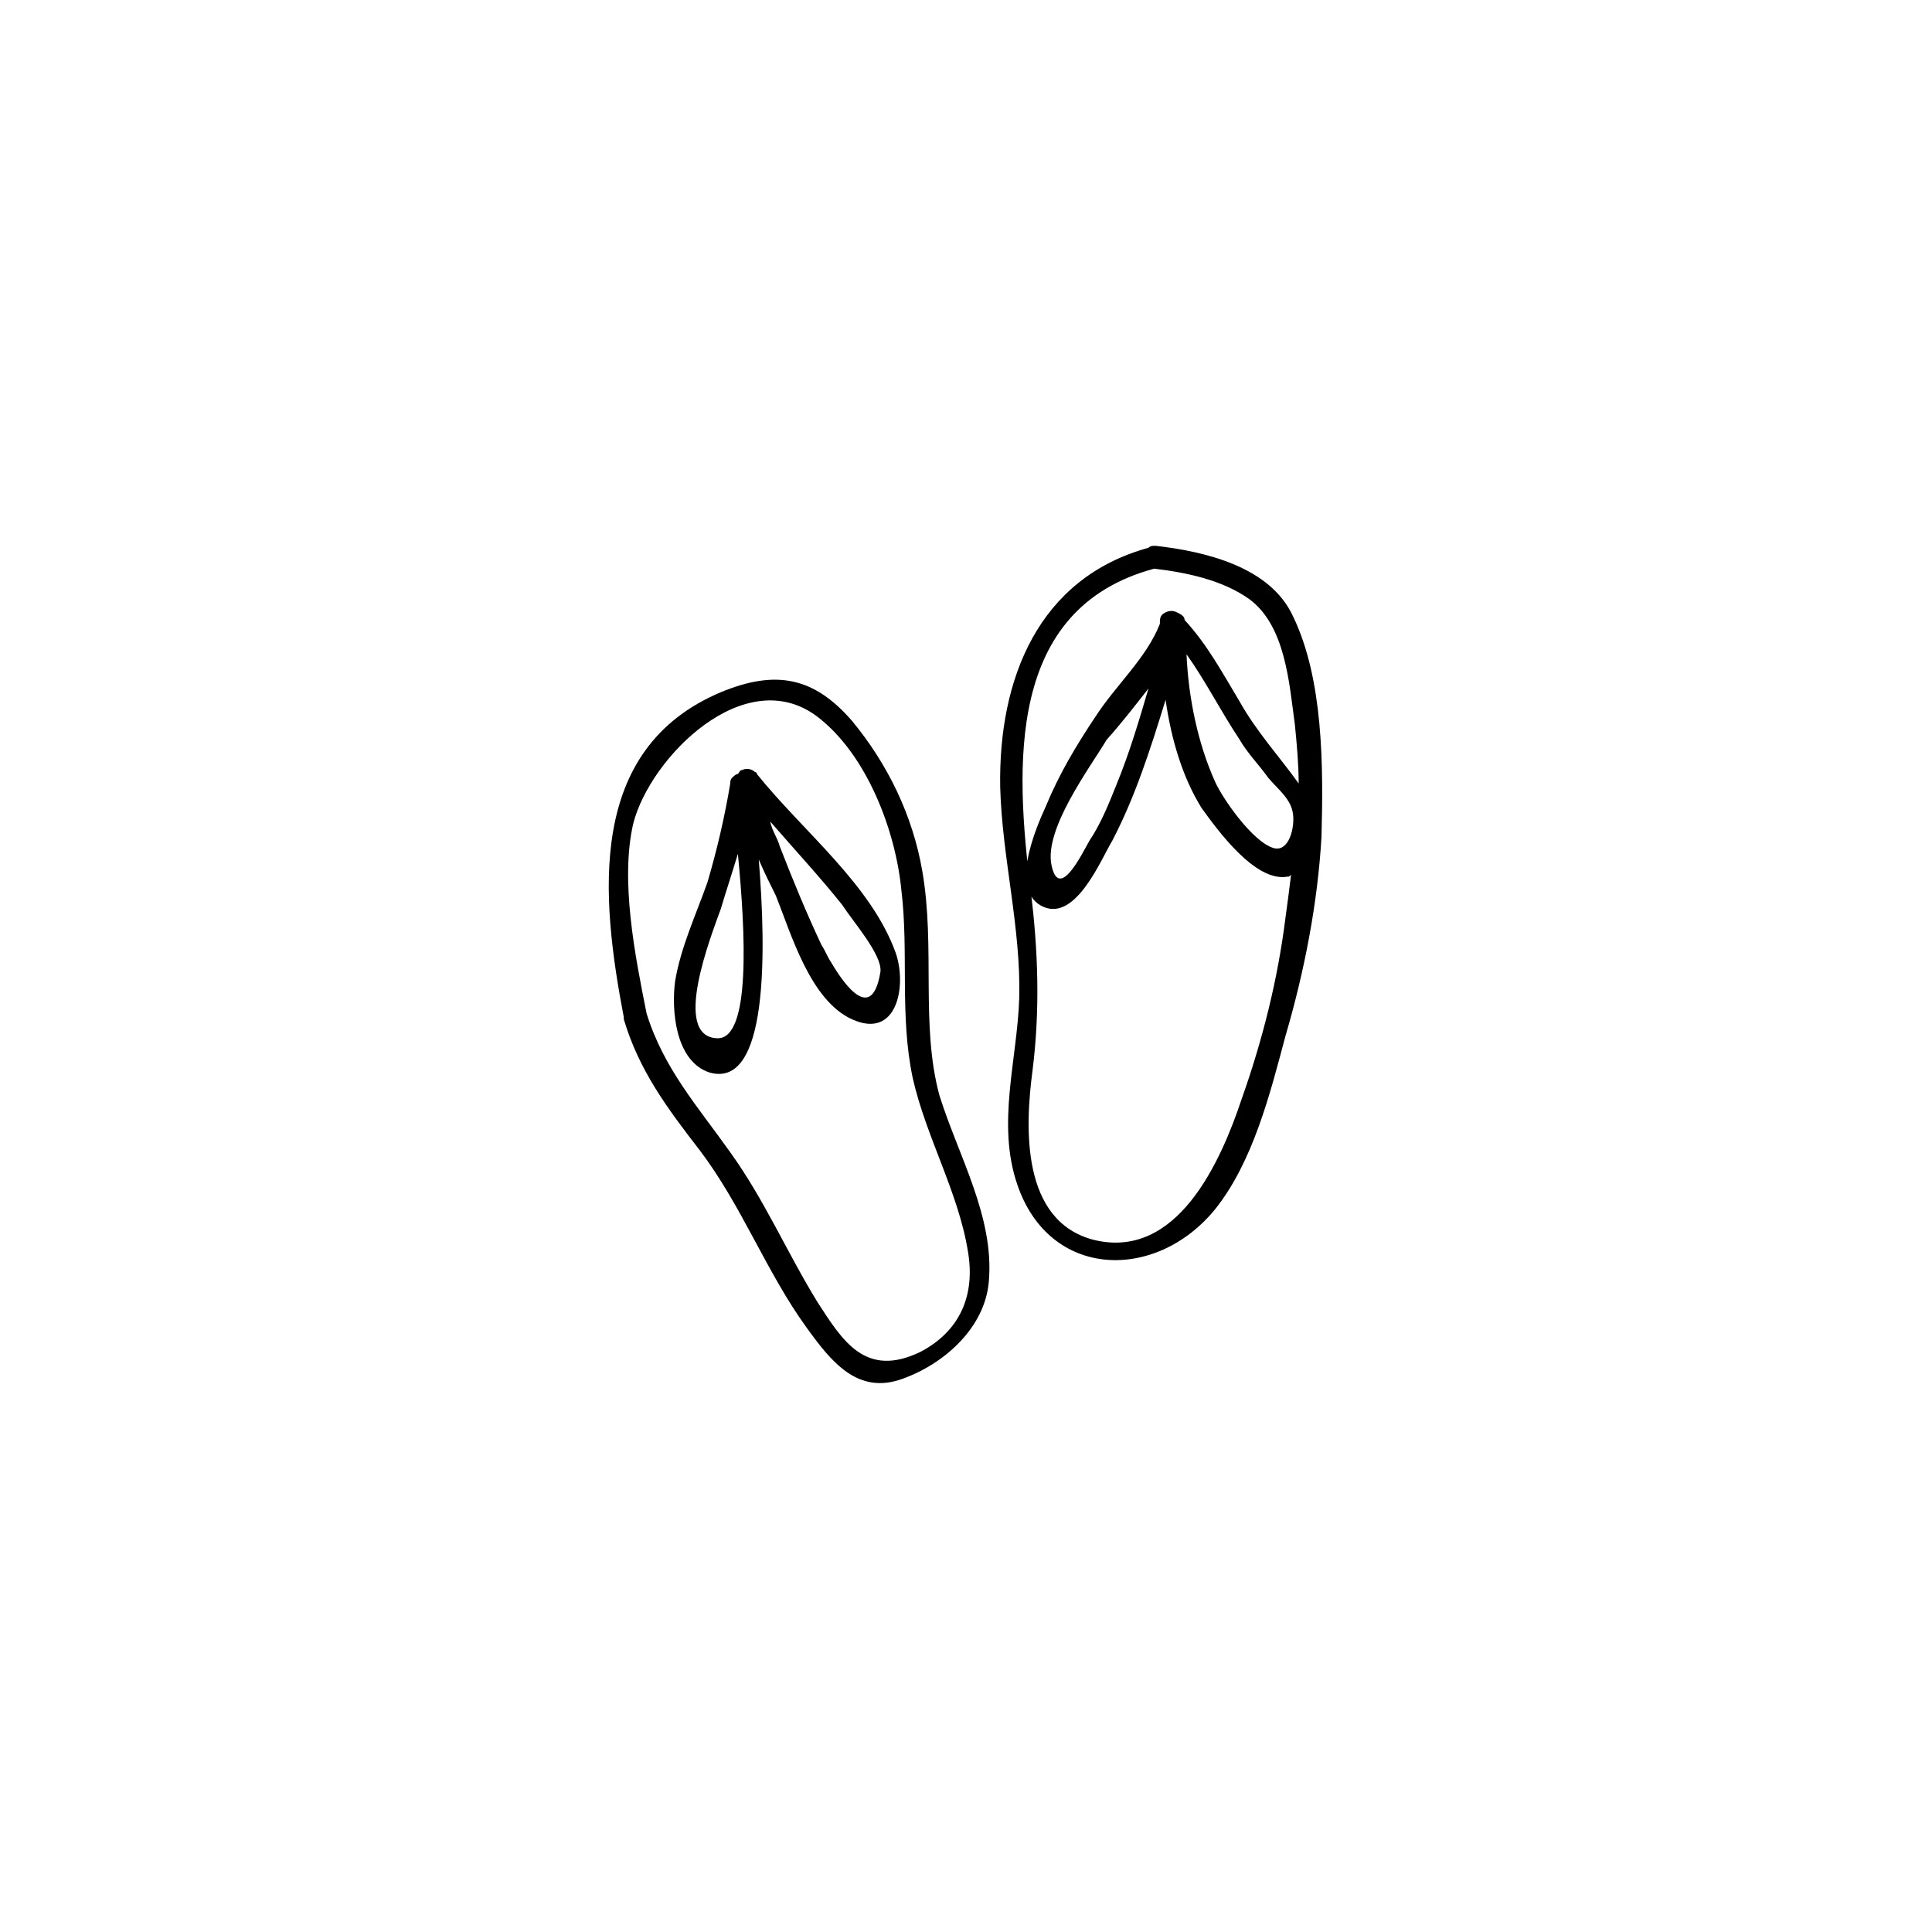 <?xml version="1.0" encoding="UTF-8"?>
<!-- The Best Svg Icon site in the world: iconSvg.co, Visit us! https://iconsvg.co -->
<svg fill="#000000" width="800px" height="800px" version="1.1" viewBox="144 144 512 512" xmlns="http://www.w3.org/2000/svg">
 <g>
  <path d="m486.65 307.3c-6.043-13.098-23.176-17.129-36.273-18.641h-0.504c-0.504 0-1.008 0-1.512 0.504-29.223 8.062-39.801 34.762-39.297 63.48 0.504 18.641 5.543 37.281 5.039 55.922-0.504 16.121-6.047 33.25-0.504 49.375 8.566 25.191 36.777 25.695 52.395 6.551 10.078-12.594 14.609-30.73 18.641-45.848 5.039-17.129 8.566-35.266 9.574-52.898 0.504-18.645 0.504-41.82-7.559-58.445zm-13.602 127.97c-5.543 16.625-17.129 42.824-39.297 37.281-19.145-5.039-18.137-29.727-16.121-44.84 2.016-16.121 1.512-31.738-0.504-47.863-4.031-32.746-6.551-74.562 32.746-85.145 8.566 1.008 18.137 3.023 25.191 8.062 9.574 7.055 10.578 22.168 12.09 33.25 0.504 5.039 1.008 10.578 1.008 15.617-5.039-7.055-11.082-13.602-15.617-21.664-4.535-7.559-8.566-15.113-14.609-21.664 0-1.008-1.008-1.512-2.016-2.016s-2.016-0.504-3.023 0c-1.008 0.504-1.512 1.008-1.512 2.519v0.504c-3.527 9.07-11.586 16.121-17.129 24.688-5.039 7.559-9.574 15.113-13.098 23.68-2.519 5.543-10.078 22.672-0.504 26.703 8.566 3.527 15.113-12.594 18.137-17.633 6.047-11.586 10.078-24.184 14.105-37.281 1.512 10.578 4.535 20.656 9.574 28.719 4.031 5.543 14.105 19.648 22.672 18.137 0.504 0 0.504 0 1.008-0.504-0.504 4.031-1.008 8.062-1.512 11.586-2.016 16.121-6.047 32.246-11.59 47.863zm-0.504-95.219c2.016 3.527 5.039 6.551 7.559 10.078 2.519 3.023 6.047 5.543 6.551 9.574 0.504 3.527-1.008 10.078-5.039 9.07-5.543-1.512-13.602-13.098-15.617-17.633-4.535-10.078-7.055-22.168-7.559-33.754 5.035 7.043 9.066 15.105 14.105 22.664zm-24.184-13.605c-2.519 8.566-5.039 17.129-8.566 25.695-2.016 5.039-4.031 10.078-7.055 14.609-2.016 3.527-8.062 16.121-10.078 6.551-2.016-9.574 10.078-25.695 14.609-33.25 4.039-4.535 7.562-9.07 11.09-13.605z"/>
  <path d="m344.58 349.11c0-0.504-0.504-0.504-0.504-0.504-1.008-1.008-2.519-1.008-3.527-0.504-0.504 0-0.504 0.504-1.008 1.008-0.504 0-1.008 0.504-1.512 1.008s-0.504 1.008-0.504 1.512c-1.512 9.07-3.527 17.633-6.047 26.199-3.023 8.566-7.055 17.129-8.566 26.199-1.008 7.559 0 21.16 9.07 24.184 15.617 4.535 15.113-31.738 13.098-56.426 1.512 3.527 3.023 6.551 4.535 9.574 4.031 10.078 9.07 27.711 20.152 32.746 12.09 5.543 14.609-9.07 11.586-17.633-6.543-18.141-24.68-32.25-36.773-47.363zm-10.578 70.031c-12.09-0.504-1.512-27.207 1.008-34.258 1.512-5.039 3.023-9.574 4.535-14.609 2.012 20.652 3.523 49.371-5.543 48.867zm43.328-17.633c-2.519 15.617-11.586 0-13.098-2.519-1.008-1.512-1.512-3.023-2.519-4.535-4.031-8.566-7.559-17.129-11.082-26.199-0.504-2.016-2.016-4.031-2.519-6.551 6.551 7.559 13.098 14.609 19.145 22.168 2.516 4.031 10.578 13.102 10.074 17.637z"/>
  <path d="m388.41 374.81c-2.519-14.609-9.07-28.215-18.641-39.801-10.078-11.586-20.152-13.602-34.762-7.559-35.77 15.113-31.738 54.41-25.695 86.152v0.504c4.031 13.602 11.586 23.68 20.152 34.762 11.082 14.609 17.633 32.242 28.215 46.855 6.551 9.07 13.602 18.137 25.695 13.602 11.082-4.031 21.664-13.602 22.672-25.695 1.512-17.129-8.062-33.25-13.098-49.375-5.043-18.637-1.012-39.293-4.539-59.445zm-0.504 127.46c-14.609 7.055-20.656-3.023-27.207-13.098-8.062-13.098-14.105-27.207-23.176-39.801-8.566-12.09-17.633-22.168-22.168-36.777-3.023-15.113-7.055-35.266-3.527-50.383 4.535-17.633 29.727-42.824 48.871-28.215 13.098 10.078 20.656 30.23 22.168 45.848 2.016 16.625-0.504 33.25 3.023 49.879 3.527 15.617 12.09 30.23 14.609 45.848 2.016 11.582-2.012 21.156-12.594 26.699z"/>
 </g>
</svg>